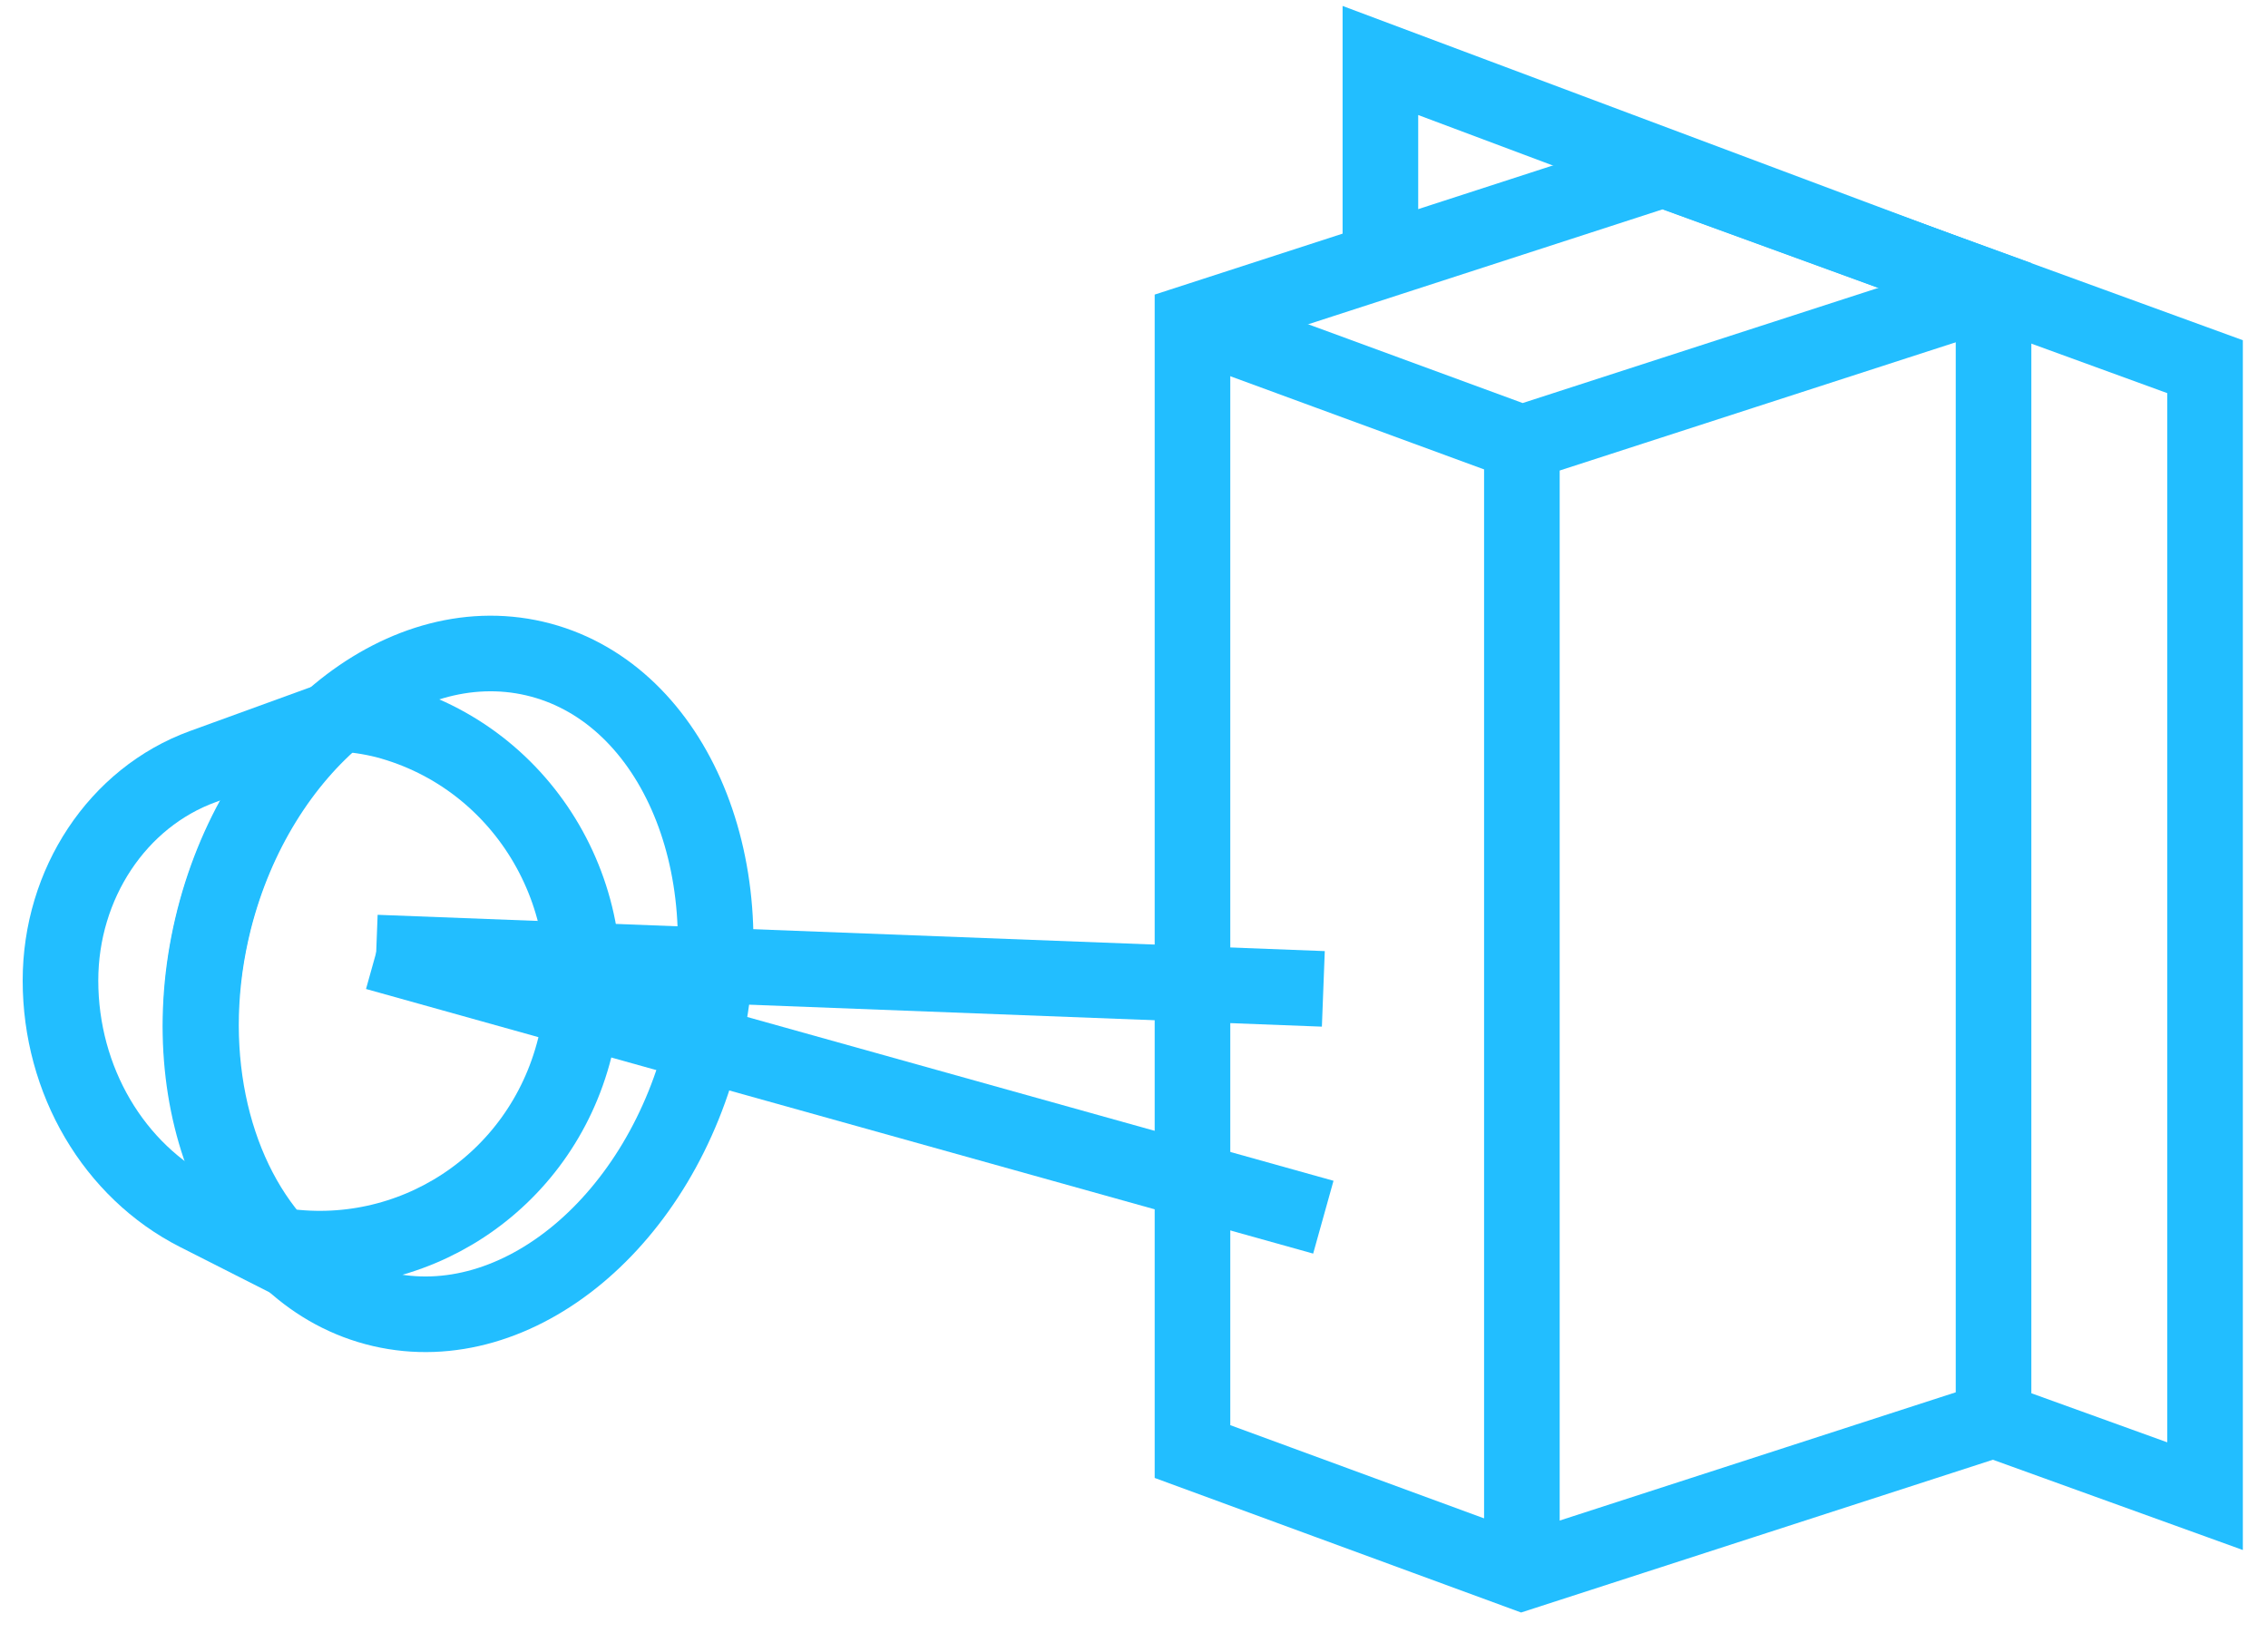 <svg xmlns="http://www.w3.org/2000/svg" fill="none" viewBox="0 0 75 54" height="54" width="75">
<g id="Group">
<g id="Group_2">
<path stroke-miterlimit="10" stroke-width="2.5" stroke="#22BEFF" d="M23.279 34.424C24.677 28.482 22.169 22.819 17.678 21.776C13.186 20.733 8.412 24.704 7.014 30.646C5.617 36.588 8.125 42.251 12.616 43.294C17.108 44.338 21.882 40.367 23.279 34.424Z" id="Vector"></path>
<path stroke-miterlimit="10" stroke-width="2.5" stroke="#22BEFF" d="M12.742 23.825C12.239 23.7 11.736 23.625 11.233 23.6C9.346 25.15 7.811 27.55 7.082 30.425C6.025 34.625 6.956 38.725 9.17 41.175C13.572 41.9 17.874 39.15 19.006 34.65C20.214 29.875 17.396 25.05 12.742 23.825Z" id="Vector_2"></path>
<path stroke-miterlimit="10" stroke-width="2.5" stroke="#22BEFF" d="M13.925 22.725L6.704 25.35C3.887 26.375 2 29.225 2 32.425C2 35.725 3.761 38.725 6.528 40.125L12.742 43.275" id="Vector_3"></path>
</g>
<path stroke-miterlimit="10" stroke-width="2.5" stroke="#22BEFF" d="M43.761 32.7L12.44 31.5" id="Vector_4"></path>
<path stroke-miterlimit="10" stroke-width="2.5" stroke="#22BEFF" d="M12.44 31.5L43.761 40.25" id="Vector_5"></path>
<g id="Group_3">
<g id="Group_4">
<path stroke-miterlimit="10" stroke-width="2.5" stroke="#22BEFF" d="M65.924 9.6L50.327 14.65L39.434 10.65" id="Vector_6"></path>
<path stroke-miterlimit="10" stroke-width="2.5" stroke="#22BEFF" d="M65.924 46.95V9.575L55.006 5.6L39.434 10.65V48L50.327 52L65.924 46.95Z" id="Vector_7"></path>
<path stroke-miterlimit="10" stroke-width="2.5" stroke="#22BEFF" d="M50.327 14.65V52" id="Vector_8"></path>
<path stroke-miterlimit="10" stroke-width="2.5" stroke="#22BEFF" d="M55.006 5.6L72.918 12.125V49.475L65.925 46.95" id="Vector_9"></path>
</g>
<path stroke-miterlimit="10" stroke-width="2.5" stroke="#22BEFF" d="M65.925 9.6L45.648 2V8.575" id="Vector_10"></path>
</g>
</g>
</svg>

